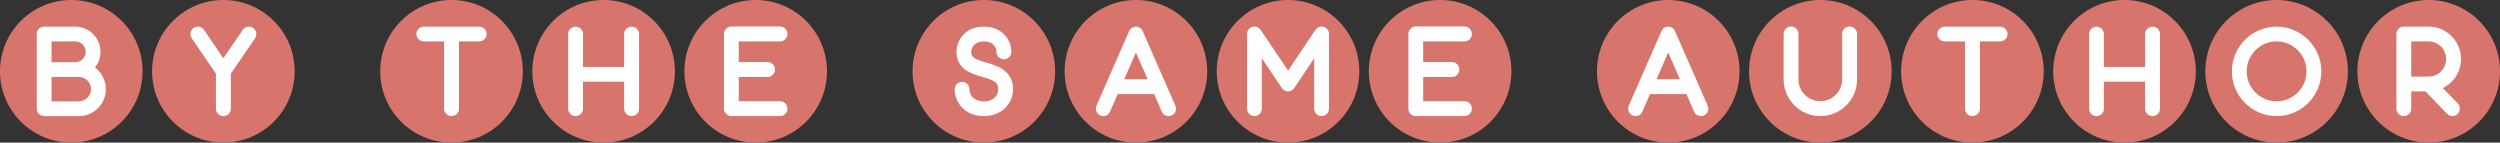 <?xml version="1.0" encoding="UTF-8" standalone="no"?>
<!-- Created with Inkscape (http://www.inkscape.org/) -->

<svg
   xmlns:dc="http://purl.org/dc/elements/1.1/"
   xmlns:cc="http://creativecommons.org/ns#"
   xmlns:rdf="http://www.w3.org/1999/02/22-rdf-syntax-ns#"
   xmlns:svg="http://www.w3.org/2000/svg"
   xmlns="http://www.w3.org/2000/svg"
   xmlns:sodipodi="http://sodipodi.sourceforge.net/DTD/sodipodi-0.dtd"
   xmlns:inkscape="http://www.inkscape.org/namespaces/inkscape"
   width="263mm"
   height="15mm"
   viewBox="0 0 263 15"
   version="1.1"
   id="svg14384"
   inkscape:version="0.92.0 r15299"
   sodipodi:docname="titre_BY-THE-SAME-AUTHOR.svg">
  <rect x="0" y="0" width="263" height="15" fill="#333333" stroke="none"/>
  <defs
     id="defs14378" />
  <sodipodi:namedview
     id="base"
     pagecolor="#ffffff"
     bordercolor="#666666"
     borderopacity="1.0"
     inkscape:pageopacity="0.0"
     inkscape:pageshadow="2"
     inkscape:zoom="0.35"
     inkscape:cx="529.86503"
     inkscape:cy="19.775025"
     inkscape:document-units="mm"
     inkscape:current-layer="layer1"
     showgrid="false"
     fit-margin-top="0"
     fit-margin-left="0"
     fit-margin-right="0"
     fit-margin-bottom="0"
     inkscape:window-width="1920"
     inkscape:window-height="1057"
     inkscape:window-x="-8"
     inkscape:window-y="-8"
     inkscape:window-maximized="1" />
  <g
     inkscape:label="Calque 1"
     inkscape:groupmode="layer"
     id="layer1"
     transform="translate(169.298,-139.065)">
    <circle
       style="display:inline;opacity:1;fill:#d7756c;fill-opacity:1;fill-rule:evenodd;stroke-width:0.269"
       id="path4502-3-3-2"
       cx="-161.798"
       cy="146.565"
       r="7.5" />
    <circle
       style="display:inline;opacity:1;fill:#d7756c;fill-opacity:1;fill-rule:evenodd;stroke-width:0.269"
       id="path4502-7-24-9-0"
       cx="-145.798"
       cy="146.565"
       r="7.5" />
    <circle
       style="display:inline;opacity:1;fill:#d7756c;fill-opacity:1;fill-rule:evenodd;stroke-width:0.269"
       id="path4502-0-62-9-5"
       cx="-121.798"
       cy="146.565"
       r="7.5" />
    <circle
       style="display:inline;opacity:1;fill:#d7756c;fill-opacity:1;fill-rule:evenodd;stroke-width:0.269"
       id="path4502-7-0-9-3-4"
       cx="-105.798"
       cy="146.565"
       r="7.5" />
    <circle
       style="display:inline;opacity:1;vector-effect:none;fill:#d7756c;fill-opacity:1;fill-rule:evenodd;stroke-width:0.269;stroke-linecap:butt;stroke-linejoin:miter;stroke-miterlimit:4;stroke-dasharray:none;stroke-dashoffset:0;stroke-opacity:1"
       id="path4502-8-2-3-0"
       cx="-89.798"
       cy="146.565"
       r="7.5" />
    <circle
       style="display:inline;opacity:1;vector-effect:none;fill:#d7756c;fill-opacity:1;fill-rule:evenodd;stroke-width:0.269;stroke-linecap:butt;stroke-linejoin:miter;stroke-miterlimit:4;stroke-dasharray:none;stroke-dashoffset:0;stroke-opacity:1"
       id="path4502-7-2-8-3-0"
       cx="-65.798"
       cy="146.565"
       r="7.5" />
    <circle
       style="display:inline;opacity:1;vector-effect:none;fill:#d7756c;fill-opacity:1;fill-rule:evenodd;stroke-width:0.269;stroke-linecap:butt;stroke-linejoin:miter;stroke-miterlimit:4;stroke-dasharray:none;stroke-dashoffset:0;stroke-opacity:1"
       id="path4502-0-8-5-7-1"
       cx="-49.798"
       cy="146.565"
       r="7.5" />
    <circle
       r="7.5"
       cy="146.565"
       cx="-33.798"
       id="circle5358-2-4-6"
       style="display:inline;opacity:1;vector-effect:none;fill:#d7756c;fill-opacity:1;fill-rule:evenodd;stroke-width:0.269;stroke-linecap:butt;stroke-linejoin:miter;stroke-miterlimit:4;stroke-dasharray:none;stroke-dashoffset:0;stroke-opacity:1" />
    <circle
       r="7.5"
       cy="146.565"
       cx="-17.798"
       id="circle5360-2-6-5"
       style="display:inline;opacity:1;vector-effect:none;fill:#d7756c;fill-opacity:1;fill-rule:evenodd;stroke-width:0.269;stroke-linecap:butt;stroke-linejoin:miter;stroke-miterlimit:4;stroke-dasharray:none;stroke-dashoffset:0;stroke-opacity:1" />
    <circle
       r="7.5"
       cy="146.565"
       cx="6.202"
       id="circle6100-6-0-8"
       style="display:inline;opacity:1;vector-effect:none;fill:#d7756c;fill-opacity:1;fill-rule:evenodd;stroke-width:0.269;stroke-linecap:butt;stroke-linejoin:miter;stroke-miterlimit:4;stroke-dasharray:none;stroke-dashoffset:0;stroke-opacity:1" />
    <circle
       style="display:inline;opacity:1;vector-effect:none;fill:#d7756c;fill-opacity:1;fill-rule:evenodd;stroke-width:0.269;stroke-linecap:butt;stroke-linejoin:miter;stroke-miterlimit:4;stroke-dasharray:none;stroke-dashoffset:0;stroke-opacity:1"
       id="circle6102-3-8-8"
       cx="22.202"
       cy="146.565"
       r="7.5" />
    <circle
       style="display:inline;opacity:1;vector-effect:none;fill:#d7756c;fill-opacity:1;fill-rule:evenodd;stroke-width:0.269;stroke-linecap:butt;stroke-linejoin:miter;stroke-miterlimit:4;stroke-dasharray:none;stroke-dashoffset:0;stroke-opacity:1"
       id="circle6104-9-3-0"
       cx="38.202"
       cy="146.565"
       r="7.5" />
    <circle
       r="7.5"
       cy="146.565"
       cx="54.202"
       id="circle7497-4-6-2"
       style="display:inline;opacity:1;fill:#d7756c;fill-opacity:1;fill-rule:evenodd;stroke-width:0.269" />
    <circle
       r="7.5"
       cy="146.565"
       cx="70.202"
       id="circle7499-0-7-1"
       style="display:inline;opacity:1;fill:#d7756c;fill-opacity:1;fill-rule:evenodd;stroke-width:0.269" />
    <circle
       r="7.5"
       cy="146.565"
       cx="86.202"
       id="circle7501-2-8-5"
       style="display:inline;opacity:1;fill:#d7756c;fill-opacity:1;fill-rule:evenodd;stroke-width:0.269" />
    <path
       inkscape:connector-curvature="0"
       id="path14246"
       style="font-style:normal;font-variant:normal;font-weight:bold;font-stretch:normal;font-size:13.406px;line-height:6.615px;font-family:'Moon 2.0';-inkscape-font-specification:'Moon 2.0 Bold';font-variant-ligatures:normal;font-variant-caps:normal;font-variant-numeric:normal;font-feature-settings:normal;text-align:start;letter-spacing:6.615px;word-spacing:0px;writing-mode:lr-tb;text-anchor:start;display:inline;opacity:1;fill:#ffffff;fill-opacity:1;stroke:none;stroke-width:0.265"
       d="m -159.304,146.17 c 0.362,-0.456 0.576,-1.032 0.576,-1.649 0,-1.461 -1.193,-2.654 -2.641,-2.654 h -3.284 c -0.429,0 -0.778,0.349 -0.778,0.778 v 7.856 c 0,0.429 0.349,0.778 0.778,0.778 h 3.66 c 1.555,0 2.829,-1.274 2.829,-2.829 0,-0.938 -0.442,-1.756 -1.139,-2.279 z m -0.979,-1.649 c 0,0.603 -0.496,1.086 -1.086,1.086 h -2.507 v -2.185 h 2.507 c 0.59,0 1.086,0.496 1.086,1.099 z m -0.711,5.201 h -2.882 v -2.56 h 2.882 c 0.697,0 1.274,0.576 1.274,1.287 0,0.697 -0.576,1.274 -1.274,1.274 z" />
    <path
       inkscape:connector-curvature="0"
       id="path14248"
       style="font-style:normal;font-variant:normal;font-weight:bold;font-stretch:normal;font-size:13.406px;line-height:6.615px;font-family:'Moon 2.0';-inkscape-font-specification:'Moon 2.0 Bold';font-variant-ligatures:normal;font-variant-caps:normal;font-variant-numeric:normal;font-feature-settings:normal;text-align:start;letter-spacing:6.615px;word-spacing:0px;writing-mode:lr-tb;text-anchor:start;display:inline;opacity:1;fill:#ffffff;fill-opacity:1;stroke:none;stroke-width:0.265"
       d="m -142.667,142.001 c -0.362,-0.241 -0.845,-0.147 -1.086,0.201 l -2.051,2.989 -2.038,-2.989 c -0.241,-0.349 -0.724,-0.442 -1.086,-0.201 -0.349,0.241 -0.442,0.724 -0.201,1.086 l 2.547,3.727 v 3.687 c 0,0.429 0.349,0.778 0.778,0.778 0.442,0 0.791,-0.349 0.791,-0.778 v -3.687 l 2.547,-3.727 c 0.241,-0.362 0.147,-0.845 -0.201,-1.086 z" />
    <path
       inkscape:connector-curvature="0"
       id="path14250"
       style="font-style:normal;font-variant:normal;font-weight:bold;font-stretch:normal;font-size:13.406px;line-height:6.615px;font-family:'Moon 2.0';-inkscape-font-specification:'Moon 2.0 Bold';font-variant-ligatures:normal;font-variant-caps:normal;font-variant-numeric:normal;font-feature-settings:normal;text-align:start;letter-spacing:6.615px;word-spacing:0px;writing-mode:lr-tb;text-anchor:start;display:inline;opacity:1;fill:#ffffff;fill-opacity:1;stroke:none;stroke-width:0.265"
       d="m -118.882,141.867 h -5.831 c -0.429,0 -0.778,0.349 -0.778,0.778 0,0.429 0.349,0.778 0.778,0.778 h 2.131 v 7.078 c 0,0.429 0.349,0.778 0.778,0.778 0.442,0 0.791,-0.349 0.791,-0.778 v -7.078 h 2.131 c 0.429,0 0.778,-0.349 0.778,-0.778 0,-0.429 -0.349,-0.778 -0.778,-0.778 z" />
    <path
       inkscape:connector-curvature="0"
       id="path14252"
       style="font-style:normal;font-variant:normal;font-weight:bold;font-stretch:normal;font-size:13.406px;line-height:6.615px;font-family:'Moon 2.0';-inkscape-font-specification:'Moon 2.0 Bold';font-variant-ligatures:normal;font-variant-caps:normal;font-variant-numeric:normal;font-feature-settings:normal;text-align:start;letter-spacing:6.615px;word-spacing:0px;writing-mode:lr-tb;text-anchor:start;display:inline;opacity:1;fill:#ffffff;fill-opacity:1;stroke:none;stroke-width:0.265"
       d="m -102.848,141.867 c -0.429,0 -0.791,0.349 -0.791,0.778 v 3.459 h -4.33 v -3.459 c 0,-0.429 -0.349,-0.778 -0.778,-0.778 -0.429,0 -0.778,0.349 -0.778,0.778 v 7.856 c 0,0.429 0.349,0.778 0.778,0.778 0.429,0 0.778,-0.349 0.778,-0.778 v -2.842 h 4.33 v 2.842 c 0,0.429 0.362,0.778 0.791,0.778 0.429,0 0.778,-0.349 0.778,-0.778 v -7.856 c 0,-0.429 -0.349,-0.778 -0.778,-0.778 z" />
    <path
       inkscape:connector-curvature="0"
       id="path14254"
       style="font-style:normal;font-variant:normal;font-weight:bold;font-stretch:normal;font-size:13.406px;line-height:6.615px;font-family:'Moon 2.0';-inkscape-font-specification:'Moon 2.0 Bold';font-variant-ligatures:normal;font-variant-caps:normal;font-variant-numeric:normal;font-feature-settings:normal;text-align:start;letter-spacing:6.615px;word-spacing:0px;writing-mode:lr-tb;text-anchor:start;display:inline;opacity:1;fill:#ffffff;fill-opacity:1;stroke:none;stroke-width:0.265"
       d="m -87.237,149.709 h -4.343 v -2.547 h 3.03 c 0.429,0 0.778,-0.349 0.778,-0.778 0,-0.442 -0.349,-0.791 -0.778,-0.791 h -3.03 v -2.172 h 4.343 c 0.429,0 0.778,-0.349 0.778,-0.778 0,-0.429 -0.349,-0.791 -0.778,-0.791 h -5.121 c -0.429,0 -0.778,0.362 -0.778,0.791 v 7.856 c 0,0.429 0.349,0.778 0.778,0.778 h 5.121 c 0.429,0 0.778,-0.349 0.778,-0.778 0,-0.442 -0.349,-0.791 -0.778,-0.791 z" />
    <path
       inkscape:connector-curvature="0"
       id="path14256"
       style="font-style:normal;font-variant:normal;font-weight:bold;font-stretch:normal;font-size:13.406px;line-height:6.615px;font-family:'Moon 2.0';-inkscape-font-specification:'Moon 2.0 Bold';font-variant-ligatures:normal;font-variant-caps:normal;font-variant-numeric:normal;font-feature-settings:normal;text-align:start;letter-spacing:6.615px;word-spacing:0px;writing-mode:lr-tb;text-anchor:start;display:inline;opacity:1;fill:#ffffff;fill-opacity:1;stroke:none;stroke-width:0.265"
       d="m -65.798,151.277 c -1.18,0 -1.89,-0.496 -2.292,-0.898 -0.496,-0.523 -0.778,-1.22 -0.778,-1.93 0,-0.429 0.349,-0.778 0.778,-0.778 0.429,0 0.778,0.349 0.778,0.778 0,0.469 0.322,1.274 1.515,1.274 1.193,0 1.515,-0.804 1.515,-1.274 0,-0.71 -0.389,-0.925 -1.702,-1.3 -0.59,-0.174 -1.193,-0.349 -1.689,-0.697 -0.67,-0.456 -1.005,-1.099 -1.005,-1.93 0,-0.67 0.268,-1.327 0.724,-1.81 0.375,-0.389 1.059,-0.845 2.158,-0.845 1.113,0 1.783,0.456 2.158,0.845 0.469,0.483 0.737,1.139 0.737,1.81 0,0.429 -0.349,0.778 -0.791,0.778 -0.429,0 -0.778,-0.349 -0.778,-0.778 0,-0.402 -0.281,-1.099 -1.327,-1.099 -1.046,0 -1.327,0.697 -1.327,1.099 0,0.523 0.201,0.724 1.568,1.126 0.617,0.174 1.26,0.362 1.783,0.737 0.697,0.483 1.046,1.18 1.046,2.064 0,0.711 -0.282,1.408 -0.778,1.93 -0.389,0.402 -1.113,0.898 -2.292,0.898 z" />
    <path
       inkscape:connector-curvature="0"
       id="path14258"
       style="font-style:normal;font-variant:normal;font-weight:bold;font-stretch:normal;font-size:13.406px;line-height:6.615px;font-family:'Moon 2.0';-inkscape-font-specification:'Moon 2.0 Bold';font-variant-ligatures:normal;font-variant-caps:normal;font-variant-numeric:normal;font-feature-settings:normal;text-align:start;letter-spacing:6.615px;word-spacing:0px;writing-mode:lr-tb;text-anchor:start;display:inline;opacity:1;fill:#ffffff;fill-opacity:1;stroke:none;stroke-width:0.265"
       d="m -45.645,150.192 -3.445,-7.856 c -0.121,-0.295 -0.402,-0.469 -0.71,-0.469 -0.308,0 -0.59,0.174 -0.711,0.469 l -3.445,7.856 c -0.161,0.389 0.013,0.845 0.402,1.019 0.402,0.174 0.858,0 1.032,-0.402 l 0.804,-1.85 h 3.834 l 0.804,1.85 c 0.134,0.295 0.416,0.469 0.71,0.469 0.107,0 0.214,-0.013 0.322,-0.067 0.389,-0.174 0.576,-0.63 0.402,-1.019 z m -5.389,-2.788 1.233,-2.815 1.233,2.815 z" />
    <path
       inkscape:connector-curvature="0"
       id="path14260"
       style="font-style:normal;font-variant:normal;font-weight:bold;font-stretch:normal;font-size:13.406px;line-height:6.615px;font-family:'Moon 2.0';-inkscape-font-specification:'Moon 2.0 Bold';font-variant-ligatures:normal;font-variant-caps:normal;font-variant-numeric:normal;font-feature-settings:normal;text-align:start;letter-spacing:6.615px;word-spacing:0px;writing-mode:lr-tb;text-anchor:start;display:inline;opacity:1;fill:#ffffff;fill-opacity:1;stroke:none;stroke-width:0.265"
       d="m -30.265,151.277 c -0.429,0 -0.778,-0.349 -0.778,-0.791 v -5.295 l -2.105,3.137 c -0.147,0.214 -0.389,0.349 -0.643,0.349 -0.268,0 -0.509,-0.134 -0.657,-0.349 l -2.105,-3.137 v 5.295 c 0,0.442 -0.349,0.791 -0.778,0.791 -0.429,0 -0.778,-0.349 -0.778,-0.791 v -7.856 c 0,-0.335 0.228,-0.643 0.55,-0.737 0.335,-0.107 0.684,0.027 0.871,0.308 l 2.896,4.29 2.882,-4.29 c 0.188,-0.282 0.536,-0.416 0.871,-0.308 0.322,0.094 0.55,0.402 0.55,0.737 v 7.856 c 0,0.442 -0.349,0.791 -0.778,0.791 z" />
    <path
       inkscape:connector-curvature="0"
       id="path14262"
       style="font-style:normal;font-variant:normal;font-weight:bold;font-stretch:normal;font-size:13.406px;line-height:6.615px;font-family:'Moon 2.0';-inkscape-font-specification:'Moon 2.0 Bold';font-variant-ligatures:normal;font-variant-caps:normal;font-variant-numeric:normal;font-feature-settings:normal;text-align:start;letter-spacing:6.615px;word-spacing:0px;writing-mode:lr-tb;text-anchor:start;display:inline;opacity:1;fill:#ffffff;fill-opacity:1;stroke:none;stroke-width:0.265"
       d="m -15.237,149.709 h -4.343 v -2.547 h 3.03 c 0.429,0 0.778,-0.349 0.778,-0.778 0,-0.442 -0.349,-0.791 -0.778,-0.791 h -3.03 v -2.172 h 4.343 c 0.429,0 0.778,-0.349 0.778,-0.778 0,-0.429 -0.349,-0.791 -0.778,-0.791 h -5.121 c -0.429,0 -0.778,0.362 -0.778,0.791 v 7.856 c 0,0.429 0.349,0.778 0.778,0.778 h 5.121 c 0.429,0 0.778,-0.349 0.778,-0.778 0,-0.442 -0.349,-0.791 -0.778,-0.791 z" />
    <path
       inkscape:connector-curvature="0"
       id="path14264"
       style="font-style:normal;font-variant:normal;font-weight:bold;font-stretch:normal;font-size:13.406px;line-height:6.615px;font-family:'Moon 2.0';-inkscape-font-specification:'Moon 2.0 Bold';font-variant-ligatures:normal;font-variant-caps:normal;font-variant-numeric:normal;font-feature-settings:normal;text-align:start;letter-spacing:6.615px;word-spacing:0px;writing-mode:lr-tb;text-anchor:start;display:inline;opacity:1;fill:#ffffff;fill-opacity:1;stroke:none;stroke-width:0.265"
       d="m 10.355,150.192 -3.445,-7.856 c -0.121,-0.295 -0.402,-0.469 -0.711,-0.469 -0.308,0 -0.59,0.174 -0.71,0.469 l -3.445,7.856 c -0.161,0.389 0.013,0.845 0.402,1.019 0.402,0.174 0.858,0 1.032,-0.402 l 0.804,-1.85 h 3.834 l 0.804,1.85 c 0.134,0.295 0.416,0.469 0.71,0.469 0.107,0 0.214,-0.013 0.322,-0.067 0.389,-0.174 0.576,-0.63 0.402,-1.019 z m -5.389,-2.788 1.233,-2.815 1.233,2.815 z" />
    <path
       inkscape:connector-curvature="0"
       id="path14266"
       style="font-style:normal;font-variant:normal;font-weight:bold;font-stretch:normal;font-size:13.406px;line-height:6.615px;font-family:'Moon 2.0';-inkscape-font-specification:'Moon 2.0 Bold';font-variant-ligatures:normal;font-variant-caps:normal;font-variant-numeric:normal;font-feature-settings:normal;text-align:start;letter-spacing:6.615px;word-spacing:0px;writing-mode:lr-tb;text-anchor:start;display:inline;opacity:1;fill:#ffffff;fill-opacity:1;stroke:none;stroke-width:0.265"
       d="m 22.202,151.277 c -2.131,0 -3.861,-1.729 -3.861,-3.861 v -4.772 c 0,-0.442 0.349,-0.791 0.778,-0.791 0.429,0 0.778,0.349 0.778,0.791 v 4.772 c 0,1.26 1.032,2.292 2.306,2.292 1.26,0 2.292,-1.032 2.292,-2.292 v -4.772 c 0,-0.442 0.349,-0.791 0.791,-0.791 0.429,0 0.778,0.349 0.778,0.791 v 4.772 c 0,2.131 -1.729,3.861 -3.861,3.861 z" />
    <path
       inkscape:connector-curvature="0"
       id="path14268"
       style="font-style:normal;font-variant:normal;font-weight:bold;font-stretch:normal;font-size:13.406px;line-height:6.615px;font-family:'Moon 2.0';-inkscape-font-specification:'Moon 2.0 Bold';font-variant-ligatures:normal;font-variant-caps:normal;font-variant-numeric:normal;font-feature-settings:normal;text-align:start;letter-spacing:6.615px;word-spacing:0px;writing-mode:lr-tb;text-anchor:start;display:inline;opacity:1;fill:#ffffff;fill-opacity:1;stroke:none;stroke-width:0.265"
       d="m 41.118,141.867 h -5.831 c -0.429,0 -0.778,0.349 -0.778,0.778 0,0.429 0.349,0.778 0.778,0.778 h 2.131 v 7.078 c 0,0.429 0.349,0.778 0.778,0.778 0.442,0 0.791,-0.349 0.791,-0.778 v -7.078 h 2.131 c 0.429,0 0.778,-0.349 0.778,-0.778 0,-0.429 -0.349,-0.778 -0.778,-0.778 z" />
    <path
       inkscape:connector-curvature="0"
       id="path14270"
       style="font-style:normal;font-variant:normal;font-weight:bold;font-stretch:normal;font-size:13.406px;line-height:6.615px;font-family:'Moon 2.0';-inkscape-font-specification:'Moon 2.0 Bold';font-variant-ligatures:normal;font-variant-caps:normal;font-variant-numeric:normal;font-feature-settings:normal;text-align:start;letter-spacing:6.615px;word-spacing:0px;writing-mode:lr-tb;text-anchor:start;display:inline;opacity:1;fill:#ffffff;fill-opacity:1;stroke:none;stroke-width:0.265"
       d="m 57.152,141.867 c -0.429,0 -0.791,0.349 -0.791,0.778 v 3.459 h -4.33 v -3.459 c 0,-0.429 -0.349,-0.778 -0.778,-0.778 -0.429,0 -0.778,0.349 -0.778,0.778 v 7.856 c 0,0.429 0.349,0.778 0.778,0.778 0.429,0 0.778,-0.349 0.778,-0.778 v -2.842 h 4.33 v 2.842 c 0,0.429 0.362,0.778 0.791,0.778 0.429,0 0.778,-0.349 0.778,-0.778 v -7.856 c 0,-0.429 -0.349,-0.778 -0.778,-0.778 z" />
    <path
       inkscape:connector-curvature="0"
       id="path14272"
       style="font-style:normal;font-variant:normal;font-weight:bold;font-stretch:normal;font-size:13.406px;line-height:6.615px;font-family:'Moon 2.0';-inkscape-font-specification:'Moon 2.0 Bold';font-variant-ligatures:normal;font-variant-caps:normal;font-variant-numeric:normal;font-feature-settings:normal;text-align:start;letter-spacing:6.615px;word-spacing:0px;writing-mode:lr-tb;text-anchor:start;display:inline;opacity:1;fill:#ffffff;fill-opacity:1;stroke:none;stroke-width:0.265"
       d="m 70.202,151.277 c -2.601,0 -4.705,-2.105 -4.705,-4.705 0,-2.587 2.105,-4.705 4.705,-4.705 2.587,0 4.705,2.118 4.705,4.705 0,2.601 -2.118,4.705 -4.705,4.705 z m 0,-7.856 c -1.743,0 -3.15,1.421 -3.15,3.15 0,1.743 1.408,3.15 3.15,3.15 1.729,0 3.15,-1.408 3.15,-3.15 0,-1.729 -1.421,-3.15 -3.15,-3.15 z" />
    <path
       inkscape:connector-curvature="0"
       id="path14274"
       style="font-style:normal;font-variant:normal;font-weight:bold;font-stretch:normal;font-size:13.406px;line-height:6.615px;font-family:'Moon 2.0';-inkscape-font-specification:'Moon 2.0 Bold';font-variant-ligatures:normal;font-variant-caps:normal;font-variant-numeric:normal;font-feature-settings:normal;text-align:start;letter-spacing:6.615px;word-spacing:0px;writing-mode:lr-tb;text-anchor:start;display:inline;opacity:1;fill:#ffffff;fill-opacity:1;stroke:none;stroke-width:0.265"
       d="m 87.684,148.328 c 1.139,-0.55 1.917,-1.716 1.917,-3.056 0,-1.877 -1.528,-3.405 -3.405,-3.405 h -2.614 c -0.429,0 -0.778,0.349 -0.778,0.778 v 7.856 c 0,0.429 0.349,0.778 0.778,0.778 0.429,0 0.778,-0.349 0.778,-0.778 v -1.823 h 1.501 l 2.279,2.359 c 0.147,0.161 0.349,0.241 0.563,0.241 0.188,0 0.389,-0.067 0.536,-0.214 0.308,-0.308 0.322,-0.791 0.027,-1.113 z m -3.325,-4.906 h 1.837 c 1.019,0 1.837,0.831 1.837,1.85 0,1.019 -0.818,1.85 -1.837,1.85 h -1.837 z" />
  </g>
</svg>
